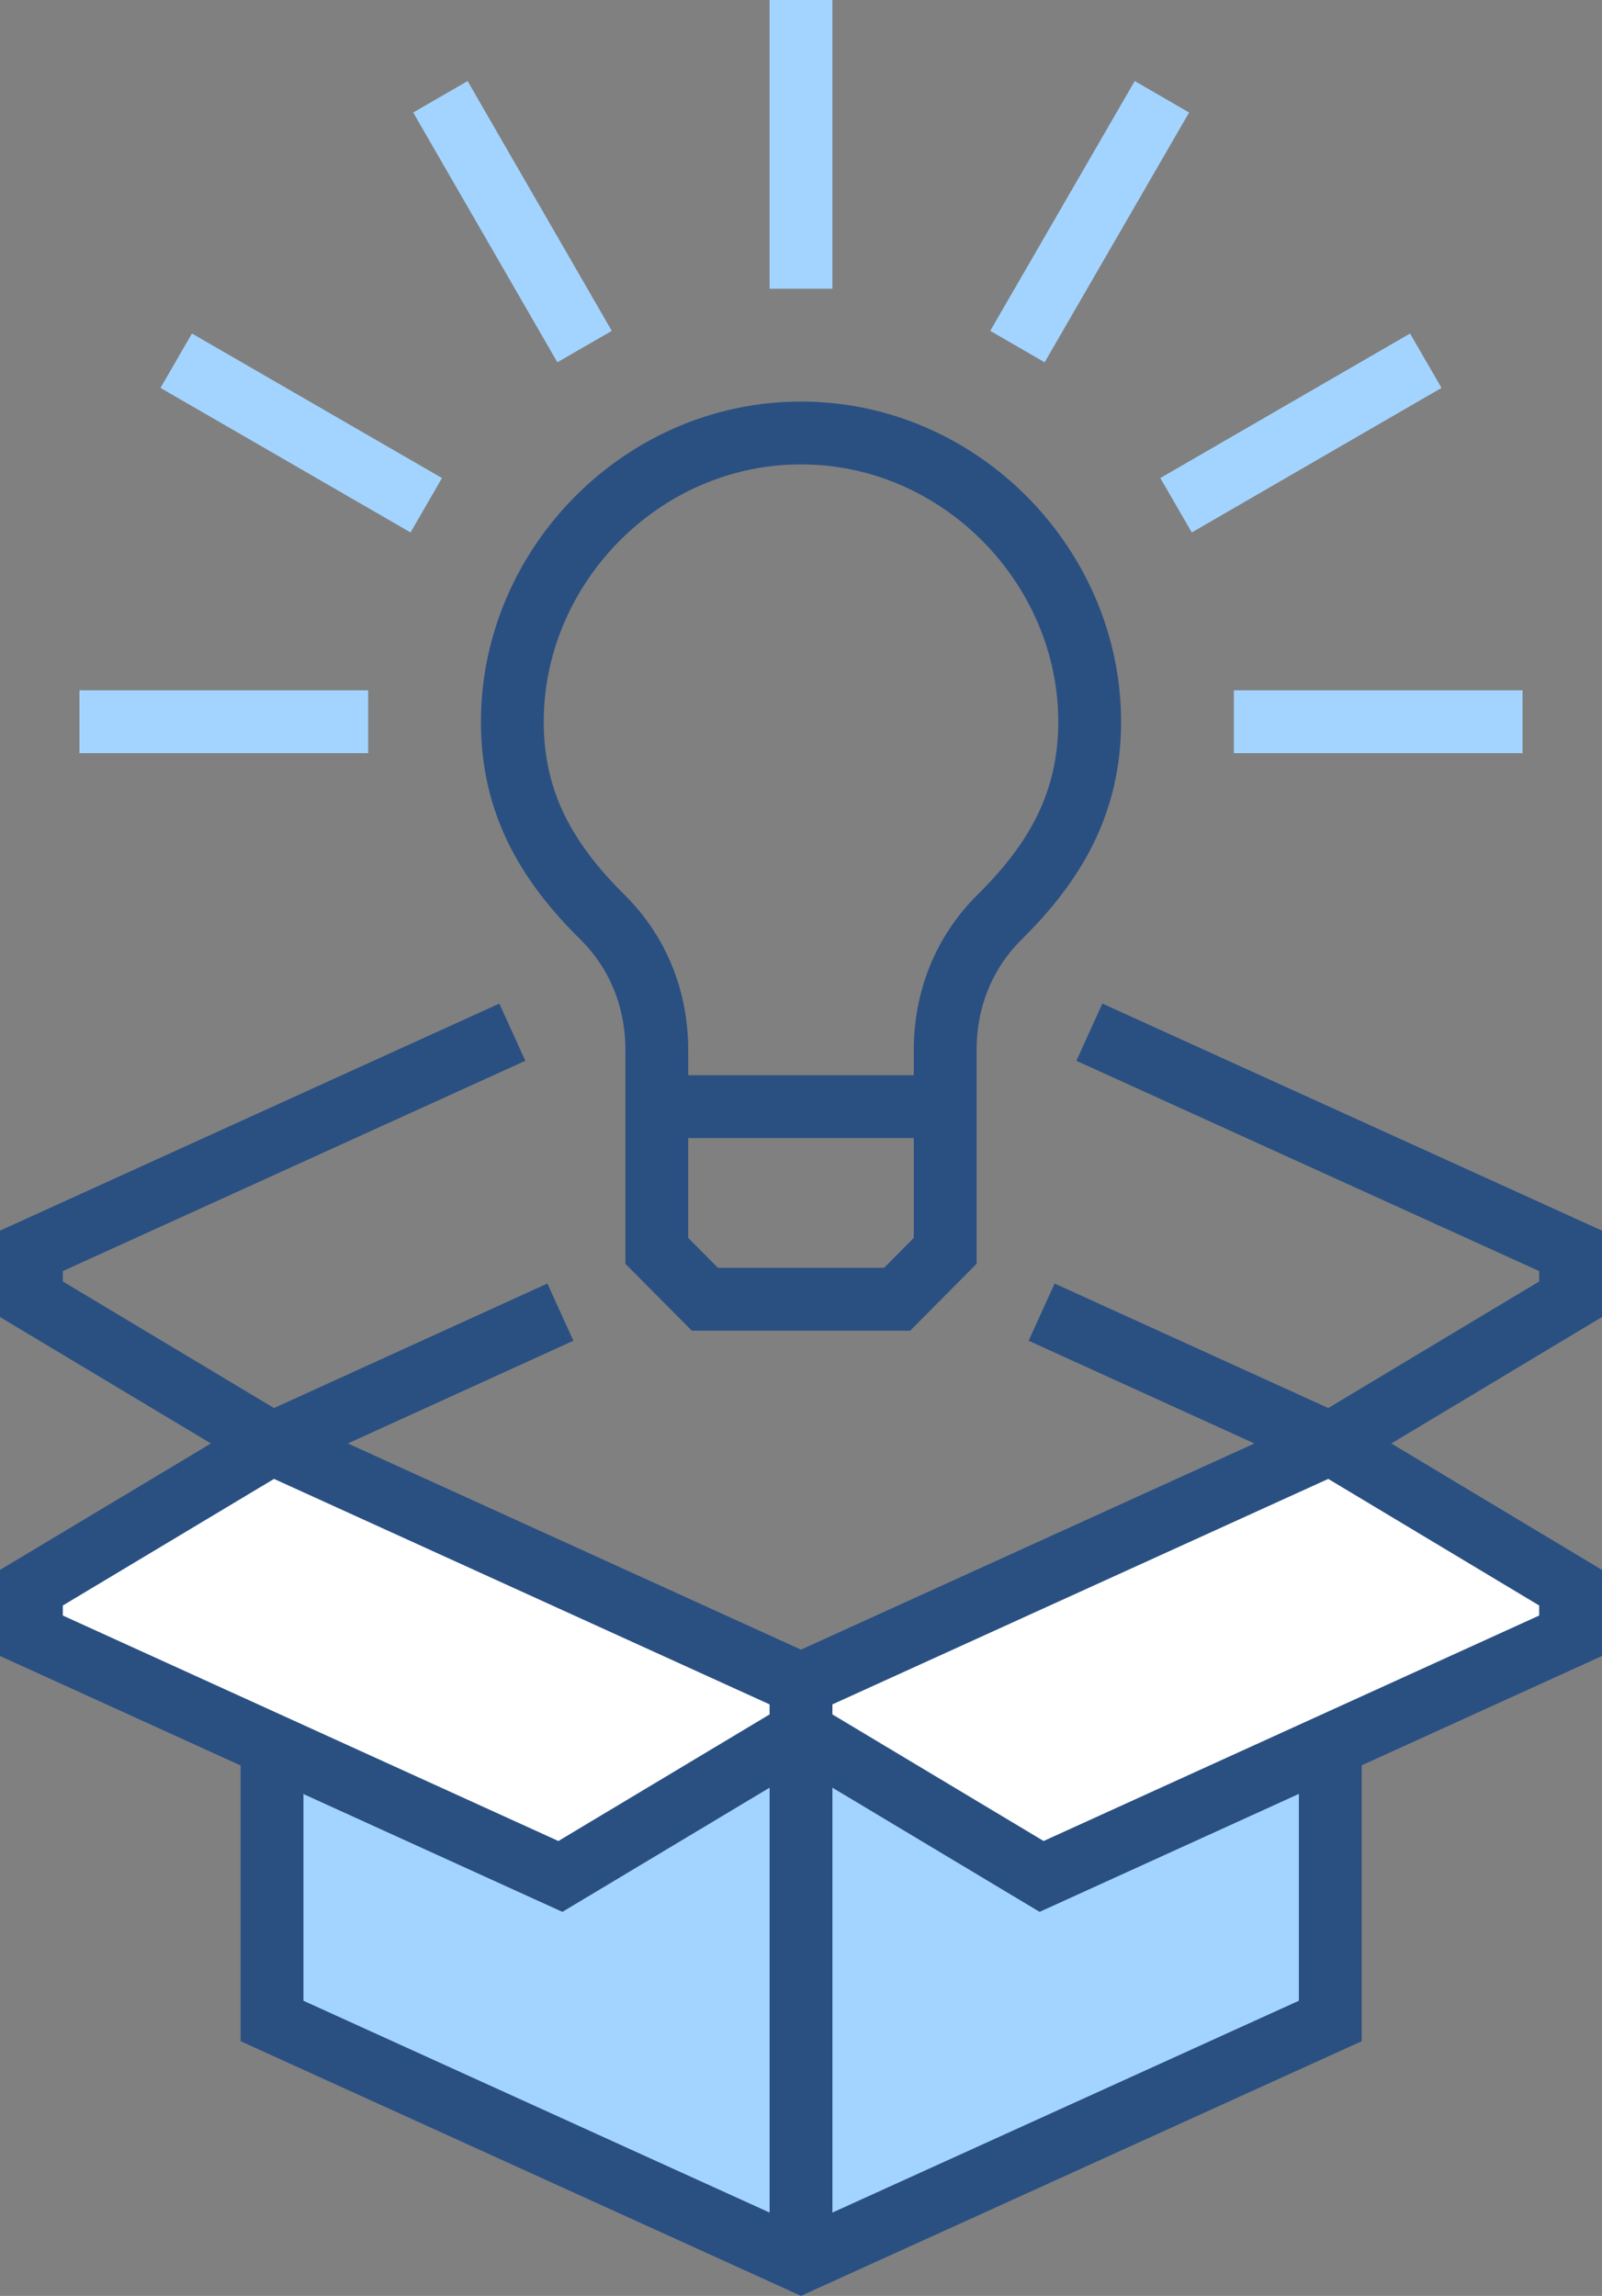 <?xml version="1.0" encoding="UTF-8"?><svg id="Layer_2" data-name="Layer 2" xmlns="http://www.w3.org/2000/svg" viewBox="0 0 51 73.07"><rect x="0" y="0" width="51" height="73.07" fill="#808080" stroke="none"/><defs><style>.cls-1 {
        fill: #a3d4ff;
      }

      .cls-1, .cls-2, .cls-3, .cls-4 {
        stroke-miterlimit: 10;
        stroke-width: 2px;
      }

      .cls-1, .cls-3, .cls-4 {
        stroke: #2a5082;
      }

      .cls-2 {
        stroke: #a3d4ff;
      }

      .cls-2, .cls-4 {
        fill: none;
      }

      .cls-3 {
        fill: #fff;
      }</style></defs><g id="Layer_1-2" data-name="Layer 1"><polyline class="cls-1" points="8.66 55.72 8.66 64.32 25.5 71.97 42.35 64.32 42.35 55.72"/><line class="cls-4" x1="25.5" y1="55.13" x2="25.5" y2="71.97"/><polygon class="cls-3" points="1 52.06 17.84 59.72 25.5 55.13 25.5 53.6 8.66 45.94 1 50.53 1 52.06"/><polygon class="cls-3" points="50 52.06 33.16 59.72 25.5 55.13 25.5 53.6 42.35 45.94 50 50.53 50 52.06"/><polyline class="cls-4" points="17.84 41.76 8.66 45.94 1 41.35 1 39.81 16.31 32.85"/><polyline class="cls-4" points="33.16 41.76 42.35 45.94 50 41.35 50 39.81 34.68 32.85"/><path class="cls-4" d="M30.09,35.22v-1.79c0-1.61.58-3.1,1.73-4.24,1.74-1.72,2.87-3.6,2.87-6.22,0-4.93-4.11-9.19-9.19-9.19s-9.19,4.25-9.19,9.19c0,2.62,1.13,4.5,2.87,6.22,1.15,1.14,1.73,2.63,1.73,4.24v1.79"/><polygon class="cls-4" points="30.09 39.81 28.56 41.35 22.44 41.35 20.91 39.81 20.91 35.22 30.09 35.22 30.09 39.81"/><line class="cls-2" x1="25.5" y1="9.19" x2="25.5"/><line class="cls-2" x1="18.61" y1="11.03" x2="14.02" y2="3.08"/><line class="cls-2" x1="13.57" y1="16.08" x2="5.61" y2="11.48"/><line class="cls-2" x1="11.72" y1="22.97" x2="2.53" y2="22.97"/><line class="cls-2" x1="32.39" y1="11.03" x2="36.99" y2="3.08"/><line class="cls-2" x1="37.44" y1="16.08" x2="45.39" y2="11.48"/><line class="cls-2" x1="39.28" y1="22.97" x2="48.47" y2="22.97"/></g></svg>
